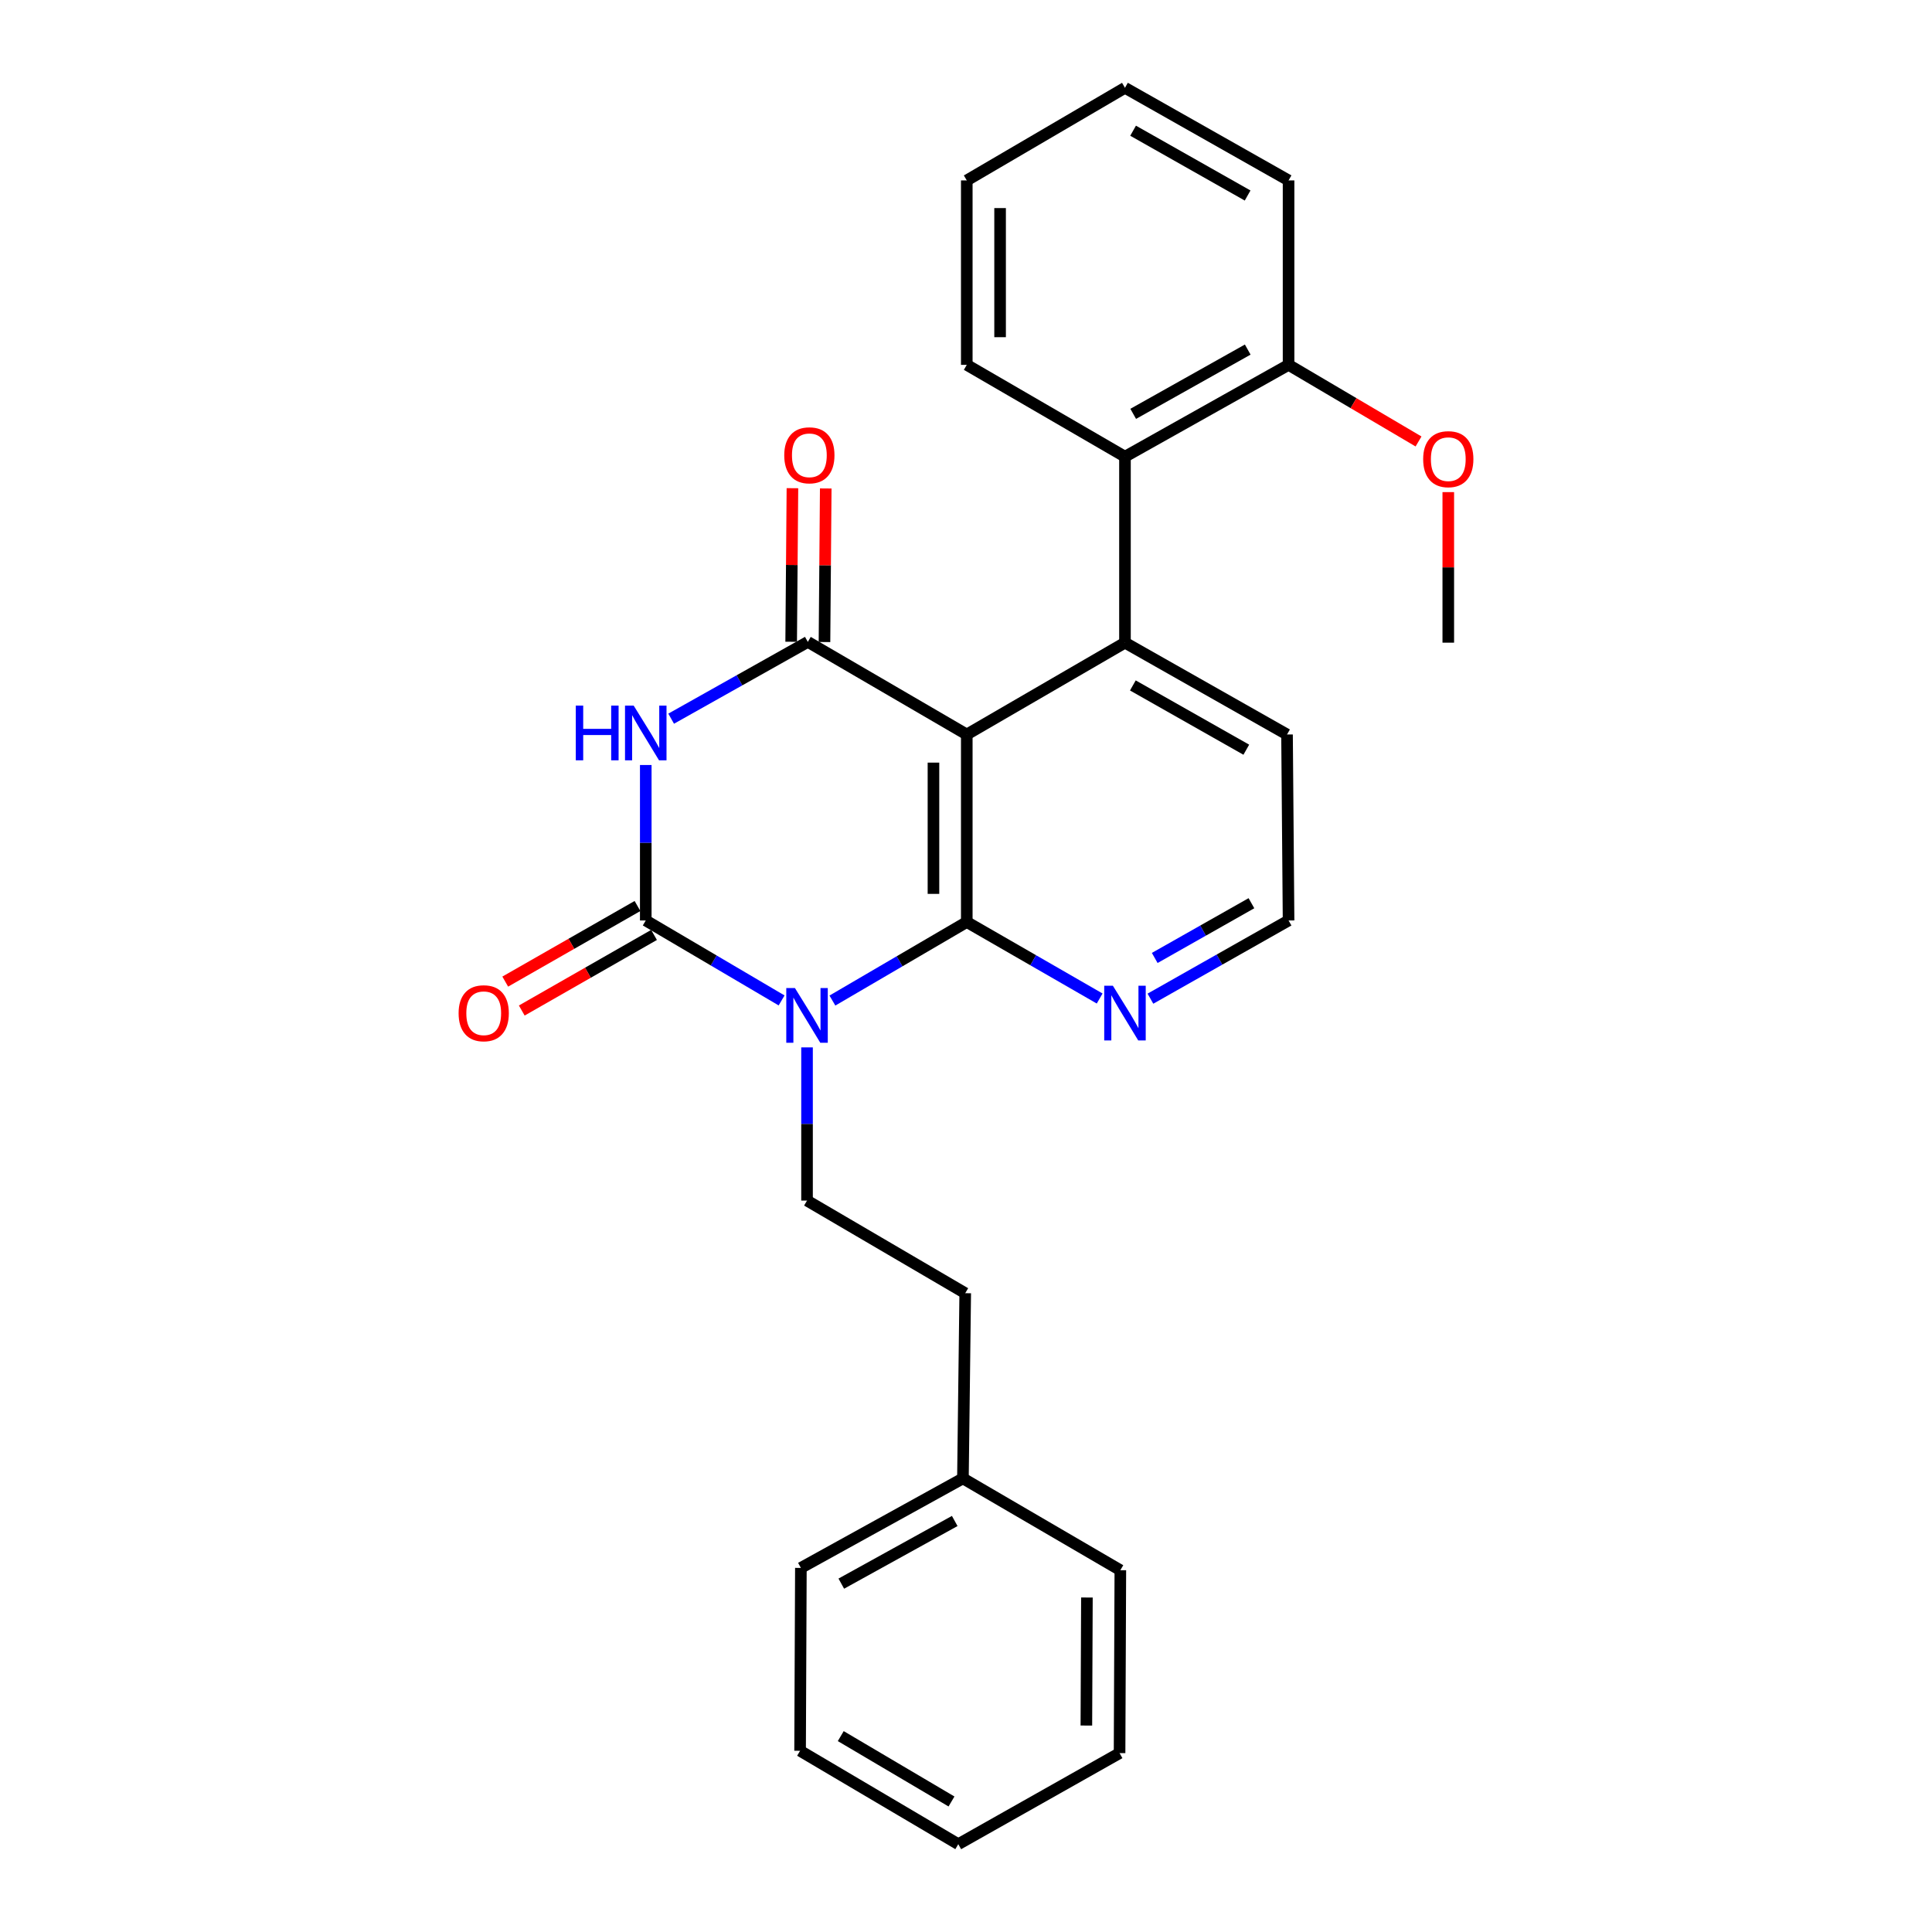 <?xml version='1.0' encoding='iso-8859-1'?>
<svg version='1.1' baseProfile='full'
              xmlns='http://www.w3.org/2000/svg'
                      xmlns:rdkit='http://www.rdkit.org/xml'
                      xmlns:xlink='http://www.w3.org/1999/xlink'
                  xml:space='preserve'
width='1000px' height='1000px' viewBox='0 0 1000 1000'>
<!-- END OF HEADER -->
<rect style='opacity:1.0;fill:#FFFFFF;stroke:none' width='1000' height='1000' x='0' y='0'> </rect>
<path class='bond-1' d='M 430.851,517.89 L 465.627,497.559' style='fill:none;fill-rule:evenodd;stroke:#0000FF;stroke-width:6px;stroke-linecap:butt;stroke-linejoin:miter;stroke-opacity:1' />
<path class='bond-1' d='M 465.627,497.559 L 500.402,477.228' style='fill:none;fill-rule:evenodd;stroke:#000000;stroke-width:6px;stroke-linecap:butt;stroke-linejoin:miter;stroke-opacity:1' />
<path class='bond-2' d='M 404.555,517.822 L 369.4,497.127' style='fill:none;fill-rule:evenodd;stroke:#0000FF;stroke-width:6px;stroke-linecap:butt;stroke-linejoin:miter;stroke-opacity:1' />
<path class='bond-2' d='M 369.4,497.127 L 334.246,476.433' style='fill:none;fill-rule:evenodd;stroke:#000000;stroke-width:6px;stroke-linecap:butt;stroke-linejoin:miter;stroke-opacity:1' />
<path class='bond-7' d='M 417.717,542.125 L 417.717,581.772' style='fill:none;fill-rule:evenodd;stroke:#0000FF;stroke-width:6px;stroke-linecap:butt;stroke-linejoin:miter;stroke-opacity:1' />
<path class='bond-7' d='M 417.717,581.772 L 417.717,621.418' style='fill:none;fill-rule:evenodd;stroke:#000000;stroke-width:6px;stroke-linecap:butt;stroke-linejoin:miter;stroke-opacity:1' />
<path class='bond-0' d='M 500.402,380.173 L 500.402,477.228' style='fill:none;fill-rule:evenodd;stroke:#000000;stroke-width:6px;stroke-linecap:butt;stroke-linejoin:miter;stroke-opacity:1' />
<path class='bond-0' d='M 483.158,394.731 L 483.158,462.67' style='fill:none;fill-rule:evenodd;stroke:#000000;stroke-width:6px;stroke-linecap:butt;stroke-linejoin:miter;stroke-opacity:1' />
<path class='bond-5' d='M 500.402,380.173 L 582.283,332.646' style='fill:none;fill-rule:evenodd;stroke:#000000;stroke-width:6px;stroke-linecap:butt;stroke-linejoin:miter;stroke-opacity:1' />
<path class='bond-27' d='M 500.402,380.173 L 418.129,332.243' style='fill:none;fill-rule:evenodd;stroke:#000000;stroke-width:6px;stroke-linecap:butt;stroke-linejoin:miter;stroke-opacity:1' />
<path class='bond-8' d='M 500.402,477.228 L 534.792,497.028' style='fill:none;fill-rule:evenodd;stroke:#000000;stroke-width:6px;stroke-linecap:butt;stroke-linejoin:miter;stroke-opacity:1' />
<path class='bond-8' d='M 534.792,497.028 L 569.181,516.828' style='fill:none;fill-rule:evenodd;stroke:#0000FF;stroke-width:6px;stroke-linecap:butt;stroke-linejoin:miter;stroke-opacity:1' />
<path class='bond-3' d='M 334.246,476.433 L 334.246,436.198' style='fill:none;fill-rule:evenodd;stroke:#000000;stroke-width:6px;stroke-linecap:butt;stroke-linejoin:miter;stroke-opacity:1' />
<path class='bond-3' d='M 334.246,436.198 L 334.246,395.964' style='fill:none;fill-rule:evenodd;stroke:#0000FF;stroke-width:6px;stroke-linecap:butt;stroke-linejoin:miter;stroke-opacity:1' />
<path class='bond-9' d='M 329.967,468.947 L 295.738,488.511' style='fill:none;fill-rule:evenodd;stroke:#000000;stroke-width:6px;stroke-linecap:butt;stroke-linejoin:miter;stroke-opacity:1' />
<path class='bond-9' d='M 295.738,488.511 L 261.509,508.075' style='fill:none;fill-rule:evenodd;stroke:#FF0000;stroke-width:6px;stroke-linecap:butt;stroke-linejoin:miter;stroke-opacity:1' />
<path class='bond-9' d='M 338.524,483.919 L 304.295,503.483' style='fill:none;fill-rule:evenodd;stroke:#000000;stroke-width:6px;stroke-linecap:butt;stroke-linejoin:miter;stroke-opacity:1' />
<path class='bond-9' d='M 304.295,503.483 L 270.066,523.047' style='fill:none;fill-rule:evenodd;stroke:#FF0000;stroke-width:6px;stroke-linecap:butt;stroke-linejoin:miter;stroke-opacity:1' />
<path class='bond-4' d='M 347.391,371.991 L 382.76,352.117' style='fill:none;fill-rule:evenodd;stroke:#0000FF;stroke-width:6px;stroke-linecap:butt;stroke-linejoin:miter;stroke-opacity:1' />
<path class='bond-4' d='M 382.76,352.117 L 418.129,332.243' style='fill:none;fill-rule:evenodd;stroke:#000000;stroke-width:6px;stroke-linecap:butt;stroke-linejoin:miter;stroke-opacity:1' />
<path class='bond-10' d='M 426.751,332.314 L 427.077,292.571' style='fill:none;fill-rule:evenodd;stroke:#000000;stroke-width:6px;stroke-linecap:butt;stroke-linejoin:miter;stroke-opacity:1' />
<path class='bond-10' d='M 427.077,292.571 L 427.404,252.828' style='fill:none;fill-rule:evenodd;stroke:#FF0000;stroke-width:6px;stroke-linecap:butt;stroke-linejoin:miter;stroke-opacity:1' />
<path class='bond-10' d='M 409.507,332.173 L 409.834,292.429' style='fill:none;fill-rule:evenodd;stroke:#000000;stroke-width:6px;stroke-linecap:butt;stroke-linejoin:miter;stroke-opacity:1' />
<path class='bond-10' d='M 409.834,292.429 L 410.161,252.686' style='fill:none;fill-rule:evenodd;stroke:#FF0000;stroke-width:6px;stroke-linecap:butt;stroke-linejoin:miter;stroke-opacity:1' />
<path class='bond-6' d='M 582.283,332.646 L 582.283,236.376' style='fill:none;fill-rule:evenodd;stroke:#000000;stroke-width:6px;stroke-linecap:butt;stroke-linejoin:miter;stroke-opacity:1' />
<path class='bond-28' d='M 582.283,332.646 L 666.166,380.173' style='fill:none;fill-rule:evenodd;stroke:#000000;stroke-width:6px;stroke-linecap:butt;stroke-linejoin:miter;stroke-opacity:1' />
<path class='bond-28' d='M 586.365,354.778 L 645.083,388.047' style='fill:none;fill-rule:evenodd;stroke:#000000;stroke-width:6px;stroke-linecap:butt;stroke-linejoin:miter;stroke-opacity:1' />
<path class='bond-11' d='M 582.283,236.376 L 666.961,188.849' style='fill:none;fill-rule:evenodd;stroke:#000000;stroke-width:6px;stroke-linecap:butt;stroke-linejoin:miter;stroke-opacity:1' />
<path class='bond-11' d='M 586.545,214.209 L 645.82,180.941' style='fill:none;fill-rule:evenodd;stroke:#000000;stroke-width:6px;stroke-linecap:butt;stroke-linejoin:miter;stroke-opacity:1' />
<path class='bond-17' d='M 582.283,236.376 L 500.402,188.849' style='fill:none;fill-rule:evenodd;stroke:#000000;stroke-width:6px;stroke-linecap:butt;stroke-linejoin:miter;stroke-opacity:1' />
<path class='bond-12' d='M 417.717,621.418 L 499.598,669.356' style='fill:none;fill-rule:evenodd;stroke:#000000;stroke-width:6px;stroke-linecap:butt;stroke-linejoin:miter;stroke-opacity:1' />
<path class='bond-14' d='M 595.456,516.914 L 631.209,496.674' style='fill:none;fill-rule:evenodd;stroke:#0000FF;stroke-width:6px;stroke-linecap:butt;stroke-linejoin:miter;stroke-opacity:1' />
<path class='bond-14' d='M 631.209,496.674 L 666.961,476.433' style='fill:none;fill-rule:evenodd;stroke:#000000;stroke-width:6px;stroke-linecap:butt;stroke-linejoin:miter;stroke-opacity:1' />
<path class='bond-14' d='M 597.686,495.836 L 622.713,481.667' style='fill:none;fill-rule:evenodd;stroke:#0000FF;stroke-width:6px;stroke-linecap:butt;stroke-linejoin:miter;stroke-opacity:1' />
<path class='bond-14' d='M 622.713,481.667 L 647.74,467.499' style='fill:none;fill-rule:evenodd;stroke:#000000;stroke-width:6px;stroke-linecap:butt;stroke-linejoin:miter;stroke-opacity:1' />
<path class='bond-15' d='M 666.961,188.849 L 700.595,208.677' style='fill:none;fill-rule:evenodd;stroke:#000000;stroke-width:6px;stroke-linecap:butt;stroke-linejoin:miter;stroke-opacity:1' />
<path class='bond-15' d='M 700.595,208.677 L 734.229,228.505' style='fill:none;fill-rule:evenodd;stroke:#FF0000;stroke-width:6px;stroke-linecap:butt;stroke-linejoin:miter;stroke-opacity:1' />
<path class='bond-18' d='M 666.961,188.849 L 666.961,93.384' style='fill:none;fill-rule:evenodd;stroke:#000000;stroke-width:6px;stroke-linecap:butt;stroke-linejoin:miter;stroke-opacity:1' />
<path class='bond-16' d='M 499.598,669.356 L 498.41,765.215' style='fill:none;fill-rule:evenodd;stroke:#000000;stroke-width:6px;stroke-linecap:butt;stroke-linejoin:miter;stroke-opacity:1' />
<path class='bond-13' d='M 666.166,380.173 L 666.961,476.433' style='fill:none;fill-rule:evenodd;stroke:#000000;stroke-width:6px;stroke-linecap:butt;stroke-linejoin:miter;stroke-opacity:1' />
<path class='bond-19' d='M 749.628,254.719 L 749.628,293.683' style='fill:none;fill-rule:evenodd;stroke:#FF0000;stroke-width:6px;stroke-linecap:butt;stroke-linejoin:miter;stroke-opacity:1' />
<path class='bond-19' d='M 749.628,293.683 L 749.628,332.646' style='fill:none;fill-rule:evenodd;stroke:#000000;stroke-width:6px;stroke-linecap:butt;stroke-linejoin:miter;stroke-opacity:1' />
<path class='bond-20' d='M 498.41,765.215 L 414.536,811.544' style='fill:none;fill-rule:evenodd;stroke:#000000;stroke-width:6px;stroke-linecap:butt;stroke-linejoin:miter;stroke-opacity:1' />
<path class='bond-20' d='M 494.166,787.258 L 435.455,819.689' style='fill:none;fill-rule:evenodd;stroke:#000000;stroke-width:6px;stroke-linecap:butt;stroke-linejoin:miter;stroke-opacity:1' />
<path class='bond-21' d='M 498.41,765.215 L 579.888,812.741' style='fill:none;fill-rule:evenodd;stroke:#000000;stroke-width:6px;stroke-linecap:butt;stroke-linejoin:miter;stroke-opacity:1' />
<path class='bond-22' d='M 500.402,188.849 L 500.402,93.384' style='fill:none;fill-rule:evenodd;stroke:#000000;stroke-width:6px;stroke-linecap:butt;stroke-linejoin:miter;stroke-opacity:1' />
<path class='bond-22' d='M 517.646,174.529 L 517.646,107.703' style='fill:none;fill-rule:evenodd;stroke:#000000;stroke-width:6px;stroke-linecap:butt;stroke-linejoin:miter;stroke-opacity:1' />
<path class='bond-30' d='M 666.961,93.384 L 582.283,45.455' style='fill:none;fill-rule:evenodd;stroke:#000000;stroke-width:6px;stroke-linecap:butt;stroke-linejoin:miter;stroke-opacity:1' />
<path class='bond-30' d='M 645.766,101.201 L 586.491,67.651' style='fill:none;fill-rule:evenodd;stroke:#000000;stroke-width:6px;stroke-linecap:butt;stroke-linejoin:miter;stroke-opacity:1' />
<path class='bond-25' d='M 414.536,811.544 L 414.124,906.204' style='fill:none;fill-rule:evenodd;stroke:#000000;stroke-width:6px;stroke-linecap:butt;stroke-linejoin:miter;stroke-opacity:1' />
<path class='bond-24' d='M 579.888,812.741 L 579.486,907.412' style='fill:none;fill-rule:evenodd;stroke:#000000;stroke-width:6px;stroke-linecap:butt;stroke-linejoin:miter;stroke-opacity:1' />
<path class='bond-24' d='M 562.584,826.869 L 562.302,893.138' style='fill:none;fill-rule:evenodd;stroke:#000000;stroke-width:6px;stroke-linecap:butt;stroke-linejoin:miter;stroke-opacity:1' />
<path class='bond-23' d='M 500.402,93.384 L 582.283,45.455' style='fill:none;fill-rule:evenodd;stroke:#000000;stroke-width:6px;stroke-linecap:butt;stroke-linejoin:miter;stroke-opacity:1' />
<path class='bond-26' d='M 579.486,907.412 L 496.005,954.545' style='fill:none;fill-rule:evenodd;stroke:#000000;stroke-width:6px;stroke-linecap:butt;stroke-linejoin:miter;stroke-opacity:1' />
<path class='bond-29' d='M 414.124,906.204 L 496.005,954.545' style='fill:none;fill-rule:evenodd;stroke:#000000;stroke-width:6px;stroke-linecap:butt;stroke-linejoin:miter;stroke-opacity:1' />
<path class='bond-29' d='M 435.173,898.606 L 492.49,932.445' style='fill:none;fill-rule:evenodd;stroke:#000000;stroke-width:6px;stroke-linecap:butt;stroke-linejoin:miter;stroke-opacity:1' />
<path  class='atom-0' d='M 411.457 511.409
L 420.737 526.409
Q 421.657 527.889, 423.137 530.569
Q 424.617 533.249, 424.697 533.409
L 424.697 511.409
L 428.457 511.409
L 428.457 539.729
L 424.577 539.729
L 414.617 523.329
Q 413.457 521.409, 412.217 519.209
Q 411.017 517.009, 410.657 516.329
L 410.657 539.729
L 406.977 539.729
L 406.977 511.409
L 411.457 511.409
' fill='#0000FF'/>
<path  class='atom-4' d='M 298.026 365.217
L 301.866 365.217
L 301.866 377.257
L 316.346 377.257
L 316.346 365.217
L 320.186 365.217
L 320.186 393.537
L 316.346 393.537
L 316.346 380.457
L 301.866 380.457
L 301.866 393.537
L 298.026 393.537
L 298.026 365.217
' fill='#0000FF'/>
<path  class='atom-4' d='M 327.986 365.217
L 337.266 380.217
Q 338.186 381.697, 339.666 384.377
Q 341.146 387.057, 341.226 387.217
L 341.226 365.217
L 344.986 365.217
L 344.986 393.537
L 341.106 393.537
L 331.146 377.137
Q 329.986 375.217, 328.746 373.017
Q 327.546 370.817, 327.186 370.137
L 327.186 393.537
L 323.506 393.537
L 323.506 365.217
L 327.986 365.217
' fill='#0000FF'/>
<path  class='atom-9' d='M 576.023 510.212
L 585.303 525.212
Q 586.223 526.692, 587.703 529.372
Q 589.183 532.052, 589.263 532.212
L 589.263 510.212
L 593.023 510.212
L 593.023 538.532
L 589.143 538.532
L 579.183 522.132
Q 578.023 520.212, 576.783 518.012
Q 575.583 515.812, 575.223 515.132
L 575.223 538.532
L 571.543 538.532
L 571.543 510.212
L 576.023 510.212
' fill='#0000FF'/>
<path  class='atom-10' d='M 237.372 524.452
Q 237.372 517.652, 240.732 513.852
Q 244.092 510.052, 250.372 510.052
Q 256.652 510.052, 260.012 513.852
Q 263.372 517.652, 263.372 524.452
Q 263.372 531.332, 259.972 535.252
Q 256.572 539.132, 250.372 539.132
Q 244.132 539.132, 240.732 535.252
Q 237.372 531.372, 237.372 524.452
M 250.372 535.932
Q 254.692 535.932, 257.012 533.052
Q 259.372 530.132, 259.372 524.452
Q 259.372 518.892, 257.012 516.092
Q 254.692 513.252, 250.372 513.252
Q 246.052 513.252, 243.692 516.052
Q 241.372 518.852, 241.372 524.452
Q 241.372 530.172, 243.692 533.052
Q 246.052 535.932, 250.372 535.932
' fill='#FF0000'/>
<path  class='atom-11' d='M 405.924 235.661
Q 405.924 228.861, 409.284 225.061
Q 412.644 221.261, 418.924 221.261
Q 425.204 221.261, 428.564 225.061
Q 431.924 228.861, 431.924 235.661
Q 431.924 242.541, 428.524 246.461
Q 425.124 250.341, 418.924 250.341
Q 412.684 250.341, 409.284 246.461
Q 405.924 242.581, 405.924 235.661
M 418.924 247.141
Q 423.244 247.141, 425.564 244.261
Q 427.924 241.341, 427.924 235.661
Q 427.924 230.101, 425.564 227.301
Q 423.244 224.461, 418.924 224.461
Q 414.604 224.461, 412.244 227.261
Q 409.924 230.061, 409.924 235.661
Q 409.924 241.381, 412.244 244.261
Q 414.604 247.141, 418.924 247.141
' fill='#FF0000'/>
<path  class='atom-16' d='M 736.628 237.663
Q 736.628 230.863, 739.988 227.063
Q 743.348 223.263, 749.628 223.263
Q 755.908 223.263, 759.268 227.063
Q 762.628 230.863, 762.628 237.663
Q 762.628 244.543, 759.228 248.463
Q 755.828 252.343, 749.628 252.343
Q 743.388 252.343, 739.988 248.463
Q 736.628 244.583, 736.628 237.663
M 749.628 249.143
Q 753.948 249.143, 756.268 246.263
Q 758.628 243.343, 758.628 237.663
Q 758.628 232.103, 756.268 229.303
Q 753.948 226.463, 749.628 226.463
Q 745.308 226.463, 742.948 229.263
Q 740.628 232.063, 740.628 237.663
Q 740.628 243.383, 742.948 246.263
Q 745.308 249.143, 749.628 249.143
' fill='#FF0000'/>
</svg>
